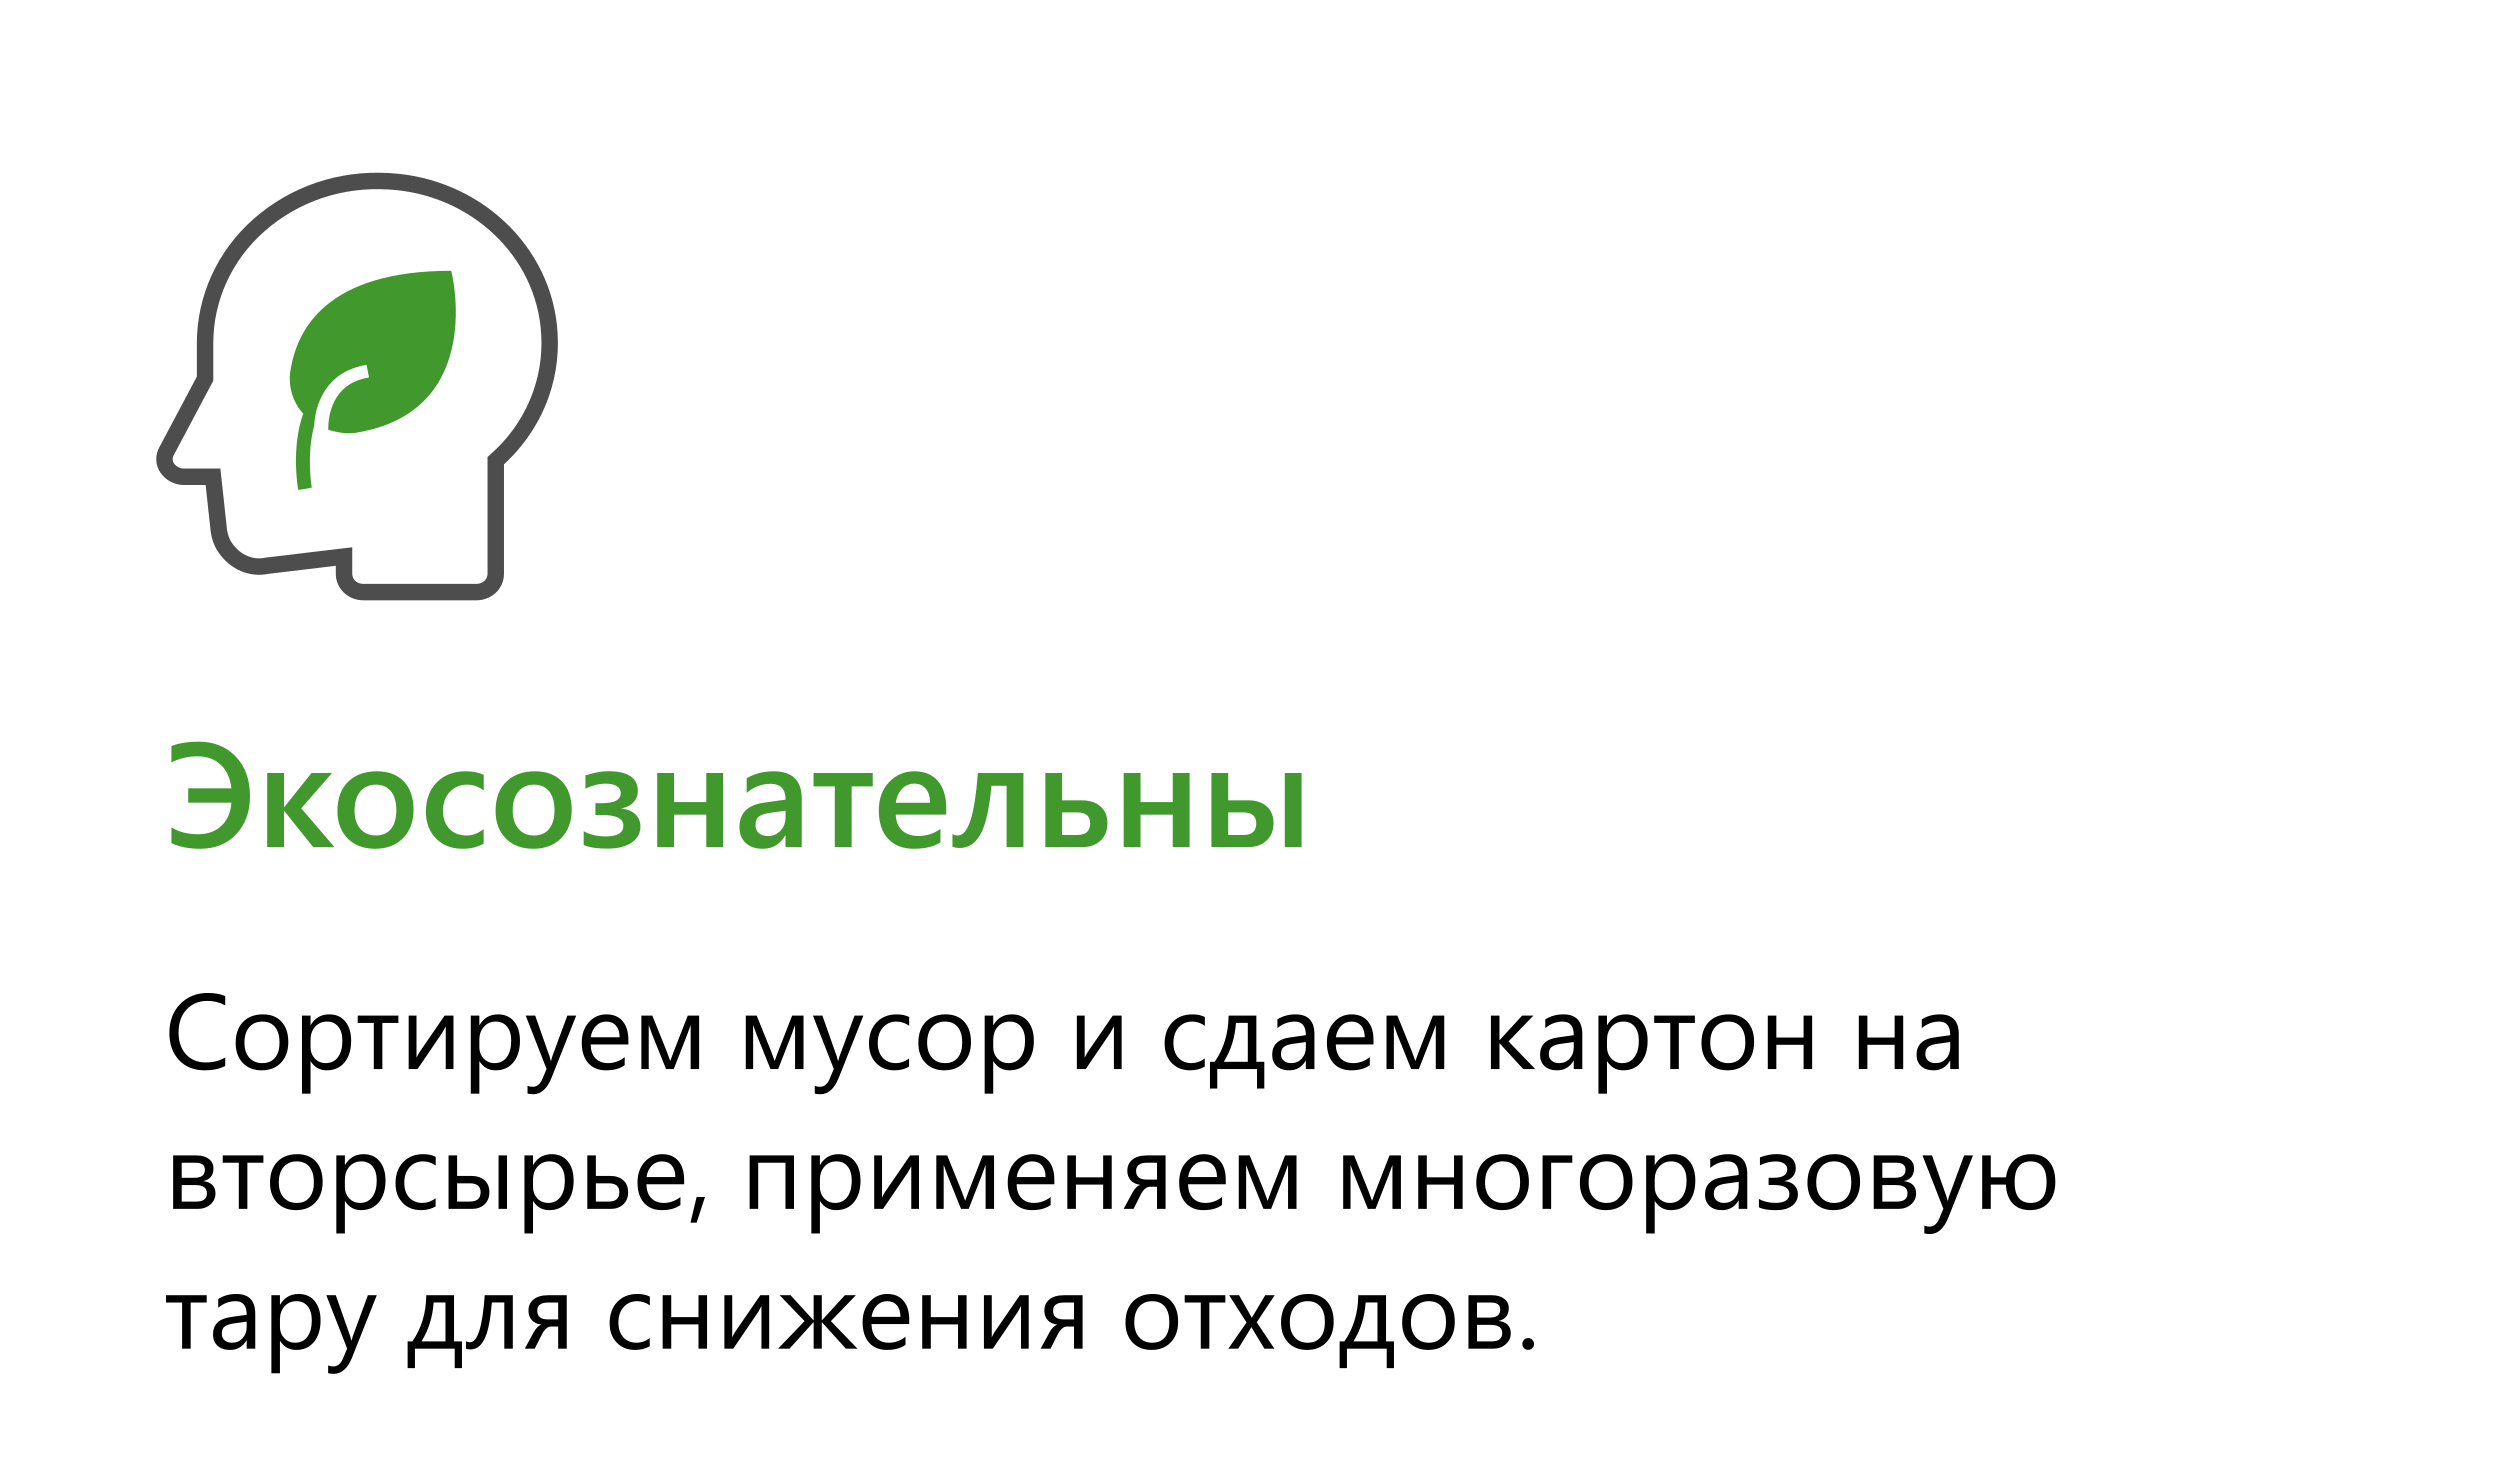 <svg width="304" height="180" viewBox="0 0 304 180" fill="none" xmlns="http://www.w3.org/2000/svg">
<path d="M20.844 102.517V100.609C21.734 101.166 22.818 101.444 24.096 101.444C25.244 101.444 26.182 101.107 26.908 100.434C27.641 99.754 28.051 98.811 28.139 97.603H22.883V95.863H28.139C27.998 94.633 27.567 93.678 26.847 92.998C26.126 92.312 25.189 91.97 24.034 91.97C22.862 91.97 21.799 92.219 20.844 92.717V90.713C21.764 90.361 22.868 90.186 24.157 90.186C26.009 90.186 27.512 90.789 28.666 91.996C29.82 93.197 30.398 94.806 30.398 96.821C30.398 98.708 29.841 100.246 28.727 101.436C27.62 102.619 26.158 103.211 24.342 103.211C22.959 103.211 21.793 102.979 20.844 102.517ZM40.663 103H38.07L34.572 98.614H34.537V103H32.489V94H34.537V98.14H34.572L37.877 94H40.373L36.629 98.289L40.663 103ZM45.602 103.211C44.214 103.211 43.103 102.792 42.272 101.954C41.445 101.11 41.032 99.994 41.032 98.606C41.032 97.094 41.463 95.913 42.324 95.064C43.191 94.214 44.357 93.789 45.822 93.789C47.228 93.789 48.324 94.202 49.109 95.028C49.895 95.855 50.287 97 50.287 98.465C50.287 99.9 49.862 101.052 49.013 101.919C48.169 102.78 47.032 103.211 45.602 103.211ZM45.699 95.415C44.902 95.415 44.273 95.693 43.81 96.25C43.347 96.807 43.115 97.574 43.115 98.553C43.115 99.496 43.35 100.24 43.818 100.785C44.287 101.324 44.914 101.594 45.699 101.594C46.502 101.594 47.117 101.327 47.545 100.794C47.978 100.261 48.195 99.502 48.195 98.518C48.195 97.527 47.978 96.763 47.545 96.224C47.117 95.685 46.502 95.415 45.699 95.415ZM58.812 102.587C58.092 103.003 57.239 103.211 56.255 103.211C54.919 103.211 53.841 102.795 53.02 101.963C52.2 101.125 51.79 100.041 51.79 98.711C51.79 97.228 52.23 96.039 53.108 95.143C53.993 94.24 55.174 93.789 56.65 93.789C57.471 93.789 58.194 93.933 58.821 94.22V96.118C58.194 95.649 57.526 95.415 56.817 95.415C55.956 95.415 55.25 95.708 54.699 96.294C54.148 96.874 53.873 97.636 53.873 98.579C53.873 99.511 54.131 100.246 54.647 100.785C55.168 101.324 55.865 101.594 56.738 101.594C57.471 101.594 58.162 101.333 58.812 100.812V102.587ZM64.833 103.211C63.444 103.211 62.334 102.792 61.502 101.954C60.676 101.11 60.263 99.994 60.263 98.606C60.263 97.094 60.693 95.913 61.555 95.064C62.422 94.214 63.588 93.789 65.053 93.789C66.459 93.789 67.555 94.202 68.34 95.028C69.125 95.855 69.518 97 69.518 98.465C69.518 99.9 69.093 101.052 68.243 101.919C67.399 102.78 66.263 103.211 64.833 103.211ZM64.93 95.415C64.133 95.415 63.503 95.693 63.04 96.25C62.577 96.807 62.346 97.574 62.346 98.553C62.346 99.496 62.58 100.24 63.049 100.785C63.518 101.324 64.144 101.594 64.93 101.594C65.732 101.594 66.348 101.327 66.775 100.794C67.209 100.261 67.426 99.502 67.426 98.518C67.426 97.527 67.209 96.763 66.775 96.224C66.348 95.685 65.732 95.415 64.93 95.415ZM70.977 102.754V101.075C71.738 101.497 72.629 101.708 73.648 101.708C75.084 101.708 75.802 101.274 75.802 100.407C75.802 99.54 74.955 99.106 73.262 99.106H72.4V97.665H73.227C74.732 97.665 75.485 97.252 75.485 96.426C75.485 96.08 75.324 95.805 75.002 95.6C74.686 95.394 74.252 95.292 73.701 95.292C72.863 95.292 72.025 95.491 71.188 95.89V94.29C72.201 93.95 73.133 93.78 73.982 93.78C76.367 93.78 77.56 94.589 77.56 96.206C77.56 96.728 77.387 97.176 77.041 97.551C76.701 97.926 76.221 98.175 75.6 98.298V98.342C76.285 98.394 76.836 98.617 77.252 99.01C77.668 99.402 77.876 99.9 77.876 100.504C77.876 101.324 77.519 101.978 76.804 102.464C76.089 102.95 75.105 103.193 73.851 103.193C72.597 103.193 71.639 103.047 70.977 102.754ZM87.931 103H85.883V99.062H81.963V103H79.915V94H81.963V97.533H85.883V94H87.931V103ZM97.493 103H95.516V101.594H95.481C94.859 102.672 93.948 103.211 92.747 103.211C91.862 103.211 91.168 102.971 90.664 102.49C90.166 102.01 89.917 101.374 89.917 100.583C89.917 98.884 90.895 97.894 92.853 97.612L95.524 97.234C95.524 95.951 94.915 95.31 93.696 95.31C92.624 95.31 91.657 95.679 90.796 96.417V94.633C91.745 94.07 92.841 93.789 94.083 93.789C96.356 93.789 97.493 94.908 97.493 97.147V103ZM95.524 98.579L93.635 98.843C93.049 98.919 92.606 99.062 92.308 99.273C92.015 99.478 91.868 99.842 91.868 100.363C91.868 100.744 92.003 101.058 92.272 101.304C92.548 101.544 92.914 101.664 93.371 101.664C93.992 101.664 94.505 101.447 94.909 101.014C95.319 100.574 95.524 100.023 95.524 99.361V98.579ZM106.124 95.626H103.558V103H101.51V95.626H98.926V94H106.124V95.626ZM115.062 99.054H108.928C108.951 99.886 109.206 100.527 109.692 100.979C110.185 101.43 110.858 101.655 111.714 101.655C112.675 101.655 113.557 101.368 114.359 100.794V102.438C113.539 102.953 112.455 103.211 111.107 103.211C109.783 103.211 108.743 102.804 107.987 101.989C107.237 101.169 106.862 100.018 106.862 98.535C106.862 97.135 107.275 95.995 108.102 95.116C108.934 94.231 109.965 93.789 111.195 93.789C112.426 93.789 113.378 94.185 114.052 94.976C114.726 95.767 115.062 96.865 115.062 98.272V99.054ZM113.094 97.612C113.088 96.88 112.915 96.311 112.575 95.907C112.235 95.497 111.767 95.292 111.169 95.292C110.583 95.292 110.085 95.506 109.675 95.934C109.271 96.361 109.021 96.921 108.928 97.612H113.094ZM124.449 103H122.401V95.556H120.564C120.307 98.339 119.864 100.296 119.237 101.427C118.616 102.552 117.778 103.114 116.724 103.114C116.372 103.114 116.07 103.064 115.818 102.965V101.444C116.023 101.544 116.243 101.594 116.478 101.594C117.737 101.594 118.546 99.062 118.903 94H124.449V103ZM127.112 103V94H129.151V97.322H131.551C132.506 97.322 133.262 97.568 133.818 98.061C134.381 98.547 134.662 99.227 134.662 100.1C134.662 100.996 134.381 101.705 133.818 102.227C133.262 102.742 132.556 103 131.7 103H127.112ZM129.151 98.79V101.532H131.015C132.046 101.532 132.562 101.061 132.562 100.117C132.562 99.232 132.04 98.79 130.997 98.79H129.151ZM144.655 103H142.607V99.062H138.688V103H136.64V94H138.688V97.533H142.607V94H144.655V103ZM158.27 103H156.23V94H158.27V103ZM147.31 103V94H149.349V97.322H151.81C152.741 97.322 153.482 97.568 154.033 98.061C154.584 98.547 154.859 99.227 154.859 100.1C154.859 100.996 154.572 101.705 153.998 102.227C153.43 102.742 152.712 103 151.845 103H147.31ZM149.349 98.79V101.532H151.212C152.243 101.532 152.759 101.061 152.759 100.117C152.759 99.232 152.237 98.79 151.194 98.79H149.349Z" fill="#41992E"/>
<path d="M27.389 129.619C26.716 129.975 25.878 130.152 24.875 130.152C23.58 130.152 22.543 129.736 21.765 128.902C20.986 128.068 20.597 126.974 20.597 125.62C20.597 124.164 21.035 122.988 21.911 122.091C22.787 121.194 23.898 120.745 25.243 120.745C26.106 120.745 26.822 120.87 27.389 121.12V122.256C26.737 121.892 26.018 121.71 25.23 121.71C24.185 121.71 23.337 122.059 22.685 122.757C22.038 123.456 21.714 124.389 21.714 125.557C21.714 126.665 22.016 127.55 22.622 128.21C23.231 128.866 24.029 129.194 25.015 129.194C25.929 129.194 26.72 128.991 27.389 128.584V129.619ZM31.819 130.152C30.859 130.152 30.091 129.85 29.515 129.245C28.944 128.635 28.658 127.829 28.658 126.826C28.658 125.734 28.956 124.882 29.553 124.268C30.15 123.654 30.956 123.348 31.972 123.348C32.941 123.348 33.696 123.646 34.238 124.243C34.784 124.839 35.057 125.667 35.057 126.725C35.057 127.761 34.763 128.593 34.174 129.219C33.59 129.841 32.805 130.152 31.819 130.152ZM31.895 124.224C31.227 124.224 30.698 124.452 30.309 124.909C29.919 125.362 29.725 125.988 29.725 126.788C29.725 127.558 29.921 128.166 30.315 128.61C30.709 129.054 31.235 129.276 31.895 129.276C32.568 129.276 33.085 129.058 33.444 128.623C33.808 128.187 33.99 127.567 33.99 126.763C33.99 125.95 33.808 125.324 33.444 124.884C33.085 124.444 32.568 124.224 31.895 124.224ZM37.786 129.061H37.761V132.99H36.72V123.5H37.761V124.643H37.786C38.298 123.779 39.047 123.348 40.033 123.348C40.871 123.348 41.525 123.64 41.995 124.224C42.464 124.803 42.699 125.582 42.699 126.56C42.699 127.647 42.435 128.519 41.906 129.175C41.377 129.826 40.653 130.152 39.735 130.152C38.893 130.152 38.243 129.788 37.786 129.061ZM37.761 126.439V127.347C37.761 127.884 37.934 128.341 38.281 128.718C38.633 129.09 39.077 129.276 39.614 129.276C40.245 129.276 40.738 129.035 41.093 128.553C41.453 128.07 41.633 127.4 41.633 126.541C41.633 125.817 41.466 125.25 41.131 124.839C40.797 124.429 40.344 124.224 39.773 124.224C39.168 124.224 38.681 124.435 38.313 124.858C37.945 125.277 37.761 125.804 37.761 126.439ZM48.444 124.389H46.495V130H45.454V124.389H43.499V123.5H48.444V124.389ZM55.141 130H54.201V124.814C54.108 124.996 53.966 125.252 53.776 125.582L50.773 130H49.694V123.5H50.647V128.623C50.697 128.5 50.807 128.29 50.977 127.994L54.062 123.5H55.141V130ZM58.315 129.061H58.289V132.99H57.248V123.5H58.289V124.643H58.315C58.827 123.779 59.575 123.348 60.562 123.348C61.399 123.348 62.053 123.64 62.523 124.224C62.993 124.803 63.227 125.582 63.227 126.56C63.227 127.647 62.963 128.519 62.434 129.175C61.905 129.826 61.181 130.152 60.263 130.152C59.421 130.152 58.772 129.788 58.315 129.061ZM58.289 126.439V127.347C58.289 127.884 58.463 128.341 58.81 128.718C59.161 129.09 59.605 129.276 60.143 129.276C60.773 129.276 61.266 129.035 61.622 128.553C61.981 128.07 62.161 127.4 62.161 126.541C62.161 125.817 61.994 125.25 61.66 124.839C61.325 124.429 60.873 124.224 60.301 124.224C59.696 124.224 59.209 124.435 58.841 124.858C58.473 125.277 58.289 125.804 58.289 126.439ZM70.064 123.5L67.074 131.041C66.541 132.387 65.792 133.06 64.827 133.06C64.556 133.06 64.33 133.032 64.148 132.977V132.044C64.372 132.12 64.578 132.158 64.764 132.158C65.288 132.158 65.682 131.845 65.944 131.219L66.465 129.987L63.926 123.5H65.081L66.839 128.502C66.861 128.565 66.905 128.73 66.973 128.997H67.011C67.032 128.896 67.074 128.735 67.138 128.515L68.985 123.5H70.064ZM76.412 127.01H71.822C71.839 127.734 72.034 128.292 72.406 128.686C72.779 129.08 73.291 129.276 73.942 129.276C74.674 129.276 75.347 129.035 75.961 128.553V129.53C75.39 129.945 74.634 130.152 73.695 130.152C72.776 130.152 72.055 129.858 71.53 129.27C71.005 128.678 70.743 127.846 70.743 126.775C70.743 125.764 71.029 124.941 71.6 124.306C72.176 123.667 72.889 123.348 73.739 123.348C74.59 123.348 75.248 123.623 75.713 124.173C76.179 124.723 76.412 125.487 76.412 126.464V127.01ZM75.345 126.128C75.341 125.527 75.195 125.059 74.907 124.725C74.624 124.391 74.228 124.224 73.72 124.224C73.229 124.224 72.812 124.399 72.47 124.75C72.127 125.102 71.915 125.561 71.835 126.128H75.345ZM85.013 130H83.984V124.643C83.891 124.913 83.747 125.311 83.553 125.836L81.928 130H80.995L79.319 125.836C79.23 125.612 79.086 125.214 78.887 124.643V130H77.992V123.5H79.319L81.033 127.74C81.155 128.049 81.312 128.477 81.502 129.022L81.966 127.766L83.629 123.5H85.013V130ZM97.708 130H96.68V124.643C96.587 124.913 96.443 125.311 96.248 125.836L94.623 130H93.69L92.014 125.836C91.925 125.612 91.781 125.214 91.582 124.643V130H90.688V123.5H92.014L93.728 127.74C93.851 128.049 94.007 128.477 94.198 129.022L94.661 127.766L96.324 123.5H97.708V130ZM104.989 123.5L101.999 131.041C101.466 132.387 100.717 133.06 99.752 133.06C99.481 133.06 99.255 133.032 99.073 132.977V132.044C99.297 132.12 99.502 132.158 99.689 132.158C100.213 132.158 100.607 131.845 100.869 131.219L101.39 129.987L98.851 123.5H100.006L101.764 128.502C101.785 128.565 101.83 128.73 101.897 128.997H101.936C101.957 128.896 101.999 128.735 102.062 128.515L103.91 123.5H104.989ZM110.543 129.702C110.044 130.002 109.451 130.152 108.766 130.152C107.839 130.152 107.09 129.852 106.519 129.251C105.951 128.646 105.668 127.863 105.668 126.902C105.668 125.832 105.975 124.973 106.588 124.325C107.202 123.674 108.021 123.348 109.045 123.348C109.616 123.348 110.12 123.453 110.556 123.665V124.731C110.073 124.393 109.557 124.224 109.007 124.224C108.342 124.224 107.797 124.463 107.369 124.941C106.946 125.415 106.734 126.039 106.734 126.813C106.734 127.575 106.933 128.176 107.331 128.616C107.733 129.056 108.271 129.276 108.943 129.276C109.51 129.276 110.044 129.088 110.543 128.711V129.702ZM114.834 130.152C113.873 130.152 113.105 129.85 112.53 129.245C111.958 128.635 111.673 127.829 111.673 126.826C111.673 125.734 111.971 124.882 112.568 124.268C113.165 123.654 113.971 123.348 114.986 123.348C115.955 123.348 116.711 123.646 117.252 124.243C117.798 124.839 118.071 125.667 118.071 126.725C118.071 127.761 117.777 128.593 117.189 129.219C116.605 129.841 115.82 130.152 114.834 130.152ZM114.91 124.224C114.242 124.224 113.713 124.452 113.323 124.909C112.934 125.362 112.739 125.988 112.739 126.788C112.739 127.558 112.936 128.166 113.33 128.61C113.723 129.054 114.25 129.276 114.91 129.276C115.583 129.276 116.099 129.058 116.459 128.623C116.823 128.187 117.005 127.567 117.005 126.763C117.005 125.95 116.823 125.324 116.459 124.884C116.099 124.444 115.583 124.224 114.91 124.224ZM120.801 129.061H120.775V132.99H119.734V123.5H120.775V124.643H120.801C121.313 123.779 122.062 123.348 123.048 123.348C123.886 123.348 124.54 123.64 125.009 124.224C125.479 124.803 125.714 125.582 125.714 126.56C125.714 127.647 125.449 128.519 124.92 129.175C124.391 129.826 123.668 130.152 122.75 130.152C121.907 130.152 121.258 129.788 120.801 129.061ZM120.775 126.439V127.347C120.775 127.884 120.949 128.341 121.296 128.718C121.647 129.09 122.091 129.276 122.629 129.276C123.259 129.276 123.752 129.035 124.108 128.553C124.468 128.07 124.647 127.4 124.647 126.541C124.647 125.817 124.48 125.25 124.146 124.839C123.812 124.429 123.359 124.224 122.788 124.224C122.182 124.224 121.696 124.435 121.328 124.858C120.959 125.277 120.775 125.804 120.775 126.439ZM136.391 130H135.451V124.814C135.358 124.996 135.216 125.252 135.026 125.582L132.023 130H130.944V123.5H131.896V128.623C131.947 128.5 132.057 128.29 132.227 127.994L135.312 123.5H136.391V130ZM146.496 129.702C145.997 130.002 145.404 130.152 144.719 130.152C143.792 130.152 143.043 129.852 142.472 129.251C141.905 128.646 141.621 127.863 141.621 126.902C141.621 125.832 141.928 124.973 142.542 124.325C143.155 123.674 143.974 123.348 144.998 123.348C145.569 123.348 146.073 123.453 146.509 123.665V124.731C146.026 124.393 145.51 124.224 144.96 124.224C144.296 124.224 143.75 124.463 143.322 124.941C142.899 125.415 142.688 126.039 142.688 126.813C142.688 127.575 142.886 128.176 143.284 128.616C143.686 129.056 144.224 129.276 144.896 129.276C145.464 129.276 145.997 129.088 146.496 128.711V129.702ZM153.739 132.368H152.856V130H148.02V132.368H147.131V129.118H147.708C148.817 127.518 149.38 125.646 149.397 123.5H152.774V129.118H153.739V132.368ZM151.733 129.118V124.382H150.292C150.178 126.134 149.685 127.713 148.813 129.118H151.733ZM159.833 130H158.792V128.984H158.766C158.313 129.763 157.647 130.152 156.767 130.152C156.119 130.152 155.611 129.981 155.243 129.638C154.879 129.295 154.697 128.84 154.697 128.273C154.697 127.059 155.412 126.352 156.843 126.153L158.792 125.88C158.792 124.776 158.345 124.224 157.452 124.224C156.669 124.224 155.963 124.49 155.332 125.023V123.957C155.971 123.551 156.707 123.348 157.541 123.348C159.069 123.348 159.833 124.156 159.833 125.772V130ZM158.792 126.712L157.224 126.928C156.741 126.995 156.377 127.116 156.132 127.29C155.886 127.459 155.764 127.761 155.764 128.197C155.764 128.515 155.876 128.775 156.1 128.978C156.329 129.177 156.631 129.276 157.008 129.276C157.524 129.276 157.949 129.097 158.284 128.737C158.622 128.373 158.792 127.914 158.792 127.359V126.712ZM167.018 127.01H162.429C162.446 127.734 162.64 128.292 163.013 128.686C163.385 129.08 163.897 129.276 164.549 129.276C165.281 129.276 165.954 129.035 166.567 128.553V129.53C165.996 129.945 165.241 130.152 164.301 130.152C163.383 130.152 162.661 129.858 162.137 129.27C161.612 128.678 161.35 127.846 161.35 126.775C161.35 125.764 161.635 124.941 162.207 124.306C162.782 123.667 163.495 123.348 164.346 123.348C165.196 123.348 165.854 123.623 166.32 124.173C166.785 124.723 167.018 125.487 167.018 126.464V127.01ZM165.952 126.128C165.947 125.527 165.801 125.059 165.514 124.725C165.23 124.391 164.834 124.224 164.327 124.224C163.836 124.224 163.419 124.399 163.076 124.75C162.733 125.102 162.522 125.561 162.441 126.128H165.952ZM175.619 130H174.591V124.643C174.498 124.913 174.354 125.311 174.159 125.836L172.534 130H171.601L169.925 125.836C169.836 125.612 169.693 125.214 169.494 124.643V130H168.599V123.5H169.925L171.639 127.74C171.762 128.049 171.918 128.477 172.109 129.022L172.572 127.766L174.235 123.5H175.619V130ZM186.689 130H185.229L182.36 126.877H182.335V130H181.294V123.5H182.335V126.477H182.36L185.09 123.5H186.455L183.439 126.636L186.689 130ZM192.409 130H191.368V128.984H191.342C190.889 129.763 190.223 130.152 189.343 130.152C188.695 130.152 188.188 129.981 187.819 129.638C187.455 129.295 187.273 128.84 187.273 128.273C187.273 127.059 187.989 126.352 189.419 126.153L191.368 125.88C191.368 124.776 190.921 124.224 190.028 124.224C189.245 124.224 188.539 124.49 187.908 125.023V123.957C188.547 123.551 189.284 123.348 190.117 123.348C191.645 123.348 192.409 124.156 192.409 125.772V130ZM191.368 126.712L189.8 126.928C189.317 126.995 188.953 127.116 188.708 127.29C188.463 127.459 188.34 127.761 188.34 128.197C188.34 128.515 188.452 128.775 188.676 128.978C188.905 129.177 189.207 129.276 189.584 129.276C190.1 129.276 190.526 129.097 190.86 128.737C191.198 128.373 191.368 127.914 191.368 127.359V126.712ZM195.437 129.061H195.411V132.99H194.37V123.5H195.411V124.643H195.437C195.949 123.779 196.698 123.348 197.684 123.348C198.521 123.348 199.175 123.64 199.645 124.224C200.115 124.803 200.35 125.582 200.35 126.56C200.35 127.647 200.085 128.519 199.556 129.175C199.027 129.826 198.304 130.152 197.385 130.152C196.543 130.152 195.894 129.788 195.437 129.061ZM195.411 126.439V127.347C195.411 127.884 195.585 128.341 195.932 128.718C196.283 129.09 196.727 129.276 197.265 129.276C197.895 129.276 198.388 129.035 198.744 128.553C199.103 128.07 199.283 127.4 199.283 126.541C199.283 125.817 199.116 125.25 198.782 124.839C198.447 124.429 197.995 124.224 197.423 124.224C196.818 124.224 196.332 124.435 195.963 124.858C195.595 125.277 195.411 125.804 195.411 126.439ZM206.094 124.389H204.146V130H203.104V124.389H201.149V123.5H206.094V124.389ZM210.062 130.152C209.101 130.152 208.333 129.85 207.757 129.245C207.186 128.635 206.9 127.829 206.9 126.826C206.9 125.734 207.199 124.882 207.795 124.268C208.392 123.654 209.198 123.348 210.214 123.348C211.183 123.348 211.938 123.646 212.48 124.243C213.026 124.839 213.299 125.667 213.299 126.725C213.299 127.761 213.005 128.593 212.417 129.219C211.833 129.841 211.048 130.152 210.062 130.152ZM210.138 124.224C209.469 124.224 208.94 124.452 208.551 124.909C208.161 125.362 207.967 125.988 207.967 126.788C207.967 127.558 208.164 128.166 208.557 128.61C208.951 129.054 209.478 129.276 210.138 129.276C210.811 129.276 211.327 129.058 211.687 128.623C212.05 128.187 212.232 127.567 212.232 126.763C212.232 125.95 212.05 125.324 211.687 124.884C211.327 124.444 210.811 124.224 210.138 124.224ZM220.357 130H219.316V127.048H216.003V130H214.962V123.5H216.003V126.166H219.316V123.5H220.357V130ZM231.428 130H230.387V127.048H227.073V130H226.032V123.5H227.073V126.166H230.387V123.5H231.428V130ZM238.188 130H237.147V128.984H237.122C236.669 129.763 236.002 130.152 235.122 130.152C234.475 130.152 233.967 129.981 233.599 129.638C233.235 129.295 233.053 128.84 233.053 128.273C233.053 127.059 233.768 126.352 235.198 126.153L237.147 125.88C237.147 124.776 236.701 124.224 235.808 124.224C235.025 124.224 234.318 124.49 233.688 125.023V123.957C234.326 123.551 235.063 123.348 235.896 123.348C237.424 123.348 238.188 124.156 238.188 125.772V130ZM237.147 126.712L235.579 126.928C235.097 126.995 234.733 127.116 234.487 127.29C234.242 127.459 234.119 127.761 234.119 128.197C234.119 128.515 234.231 128.775 234.456 128.978C234.684 129.177 234.987 129.276 235.363 129.276C235.88 129.276 236.305 129.097 236.639 128.737C236.978 128.373 237.147 127.914 237.147 127.359V126.712ZM21.054 147V140.5H23.885C24.524 140.5 25.027 140.642 25.395 140.925C25.768 141.209 25.954 141.596 25.954 142.087C25.954 142.929 25.539 143.441 24.71 143.623C25.704 143.75 26.202 144.251 26.202 145.127C26.202 145.656 25.996 146.101 25.586 146.46C25.18 146.82 24.674 147 24.069 147H21.054ZM22.095 141.389V143.217H23.656C24.494 143.217 24.913 142.891 24.913 142.239C24.913 141.672 24.537 141.389 23.783 141.389H22.095ZM22.095 144.105V146.111H23.898C24.74 146.111 25.161 145.771 25.161 145.089C25.161 144.433 24.689 144.105 23.745 144.105H22.095ZM32.029 141.389H30.08V147H29.039V141.389H27.084V140.5H32.029V141.389ZM35.996 147.152C35.035 147.152 34.267 146.85 33.692 146.245C33.121 145.635 32.835 144.829 32.835 143.826C32.835 142.734 33.133 141.882 33.73 141.268C34.327 140.654 35.133 140.348 36.148 140.348C37.117 140.348 37.873 140.646 38.415 141.243C38.96 141.839 39.233 142.667 39.233 143.725C39.233 144.761 38.939 145.593 38.351 146.219C37.767 146.841 36.982 147.152 35.996 147.152ZM36.072 141.224C35.404 141.224 34.875 141.452 34.485 141.909C34.096 142.362 33.901 142.988 33.901 143.788C33.901 144.558 34.098 145.166 34.492 145.61C34.885 146.054 35.412 146.276 36.072 146.276C36.745 146.276 37.261 146.058 37.621 145.623C37.985 145.187 38.167 144.567 38.167 143.763C38.167 142.95 37.985 142.324 37.621 141.884C37.261 141.444 36.745 141.224 36.072 141.224ZM41.963 146.061H41.938V149.99H40.897V140.5H41.938V141.643H41.963C42.475 140.779 43.224 140.348 44.21 140.348C45.048 140.348 45.702 140.64 46.171 141.224C46.641 141.803 46.876 142.582 46.876 143.56C46.876 144.647 46.611 145.519 46.083 146.175C45.553 146.826 44.83 147.152 43.912 147.152C43.069 147.152 42.42 146.788 41.963 146.061ZM41.938 143.439V144.347C41.938 144.884 42.111 145.341 42.458 145.718C42.809 146.09 43.254 146.276 43.791 146.276C44.422 146.276 44.915 146.035 45.27 145.553C45.63 145.07 45.81 144.4 45.81 143.541C45.81 142.817 45.642 142.25 45.308 141.839C44.974 141.429 44.521 141.224 43.95 141.224C43.345 141.224 42.858 141.435 42.49 141.858C42.122 142.277 41.938 142.804 41.938 143.439ZM52.97 146.702C52.47 147.002 51.878 147.152 51.192 147.152C50.266 147.152 49.517 146.852 48.945 146.251C48.378 145.646 48.095 144.863 48.095 143.902C48.095 142.832 48.401 141.973 49.015 141.325C49.629 140.674 50.448 140.348 51.472 140.348C52.043 140.348 52.547 140.453 52.982 140.665V141.731C52.5 141.393 51.984 141.224 51.434 141.224C50.769 141.224 50.223 141.463 49.796 141.941C49.373 142.415 49.161 143.039 49.161 143.813C49.161 144.575 49.36 145.176 49.758 145.616C50.16 146.056 50.697 146.276 51.37 146.276C51.937 146.276 52.47 146.088 52.97 145.711V146.702ZM61.653 147H60.625V140.5H61.653V147ZM54.544 147V140.5H55.585V142.995H57.337C58.001 142.995 58.528 143.168 58.917 143.515C59.311 143.862 59.508 144.347 59.508 144.969C59.508 145.595 59.311 146.09 58.917 146.454C58.524 146.818 58.027 147 57.426 147H54.544ZM55.585 143.89V146.111H57.147C58.01 146.111 58.441 145.73 58.441 144.969C58.441 144.249 58.005 143.89 57.134 143.89H55.585ZM64.84 146.061H64.814V149.99H63.773V140.5H64.814V141.643H64.84C65.352 140.779 66.101 140.348 67.087 140.348C67.925 140.348 68.579 140.64 69.048 141.224C69.518 141.803 69.753 142.582 69.753 143.56C69.753 144.647 69.488 145.519 68.96 146.175C68.43 146.826 67.707 147.152 66.789 147.152C65.947 147.152 65.297 146.788 64.84 146.061ZM64.814 143.439V144.347C64.814 144.884 64.988 145.341 65.335 145.718C65.686 146.09 66.13 146.276 66.668 146.276C67.299 146.276 67.791 146.035 68.147 145.553C68.507 145.07 68.686 144.4 68.686 143.541C68.686 142.817 68.519 142.25 68.185 141.839C67.851 141.429 67.398 141.224 66.827 141.224C66.222 141.224 65.735 141.435 65.367 141.858C64.999 142.277 64.814 142.804 64.814 143.439ZM71.416 147V140.5H72.457V142.995H74.209C74.873 142.995 75.4 143.168 75.79 143.515C76.183 143.862 76.38 144.347 76.38 144.969C76.38 145.595 76.183 146.09 75.79 146.454C75.396 146.818 74.899 147 74.298 147H71.416ZM72.457 143.89V146.111H74.019C74.882 146.111 75.314 145.73 75.314 144.969C75.314 144.249 74.878 143.89 74.006 143.89H72.457ZM83.191 144.01H78.602C78.618 144.734 78.813 145.292 79.186 145.686C79.558 146.08 80.07 146.276 80.722 146.276C81.454 146.276 82.127 146.035 82.74 145.553V146.53C82.169 146.945 81.414 147.152 80.474 147.152C79.556 147.152 78.834 146.858 78.31 146.27C77.785 145.678 77.522 144.846 77.522 143.775C77.522 142.764 77.808 141.941 78.379 141.306C78.955 140.667 79.668 140.348 80.519 140.348C81.369 140.348 82.027 140.623 82.493 141.173C82.958 141.723 83.191 142.487 83.191 143.464V144.01ZM82.124 143.128C82.12 142.527 81.974 142.059 81.686 141.725C81.403 141.391 81.007 141.224 80.499 141.224C80.009 141.224 79.592 141.399 79.249 141.75C78.906 142.102 78.695 142.561 78.614 143.128H82.124ZM85.724 145.553L84.708 148.676H83.965L84.708 145.553H85.724ZM96.553 147H95.512V141.389H92.198V147H91.157V140.5H96.553V147ZM99.727 146.061H99.701V149.99H98.66V140.5H99.701V141.643H99.727C100.239 140.779 100.988 140.348 101.974 140.348C102.812 140.348 103.465 140.64 103.935 141.224C104.405 141.803 104.64 142.582 104.64 143.56C104.64 144.647 104.375 145.519 103.846 146.175C103.317 146.826 102.594 147.152 101.675 147.152C100.833 147.152 100.184 146.788 99.727 146.061ZM99.701 143.439V144.347C99.701 144.884 99.875 145.341 100.222 145.718C100.573 146.09 101.017 146.276 101.555 146.276C102.185 146.276 102.678 146.035 103.034 145.553C103.393 145.07 103.573 144.4 103.573 143.541C103.573 142.817 103.406 142.25 103.072 141.839C102.737 141.429 102.285 141.224 101.713 141.224C101.108 141.224 100.622 141.435 100.253 141.858C99.885 142.277 99.701 142.804 99.701 143.439ZM111.749 147H110.81V141.814C110.716 141.996 110.575 142.252 110.384 142.582L107.382 147H106.303V140.5H107.255V145.623C107.306 145.5 107.416 145.29 107.585 144.994L110.67 140.5H111.749V147ZM120.877 147H119.849V141.643C119.756 141.913 119.612 142.311 119.417 142.836L117.792 147H116.859L115.183 142.836C115.094 142.612 114.95 142.214 114.751 141.643V147H113.856V140.5H115.183L116.897 144.74C117.02 145.049 117.176 145.477 117.367 146.022L117.83 144.766L119.493 140.5H120.877V147ZM128.208 144.01H123.619C123.636 144.734 123.831 145.292 124.203 145.686C124.576 146.08 125.088 146.276 125.739 146.276C126.471 146.276 127.144 146.035 127.758 145.553V146.53C127.187 146.945 126.431 147.152 125.492 147.152C124.573 147.152 123.852 146.858 123.327 146.27C122.802 145.678 122.54 144.846 122.54 143.775C122.54 142.764 122.826 141.941 123.397 141.306C123.972 140.667 124.686 140.348 125.536 140.348C126.387 140.348 127.045 140.623 127.51 141.173C127.976 141.723 128.208 142.487 128.208 143.464V144.01ZM127.142 143.128C127.138 142.527 126.992 142.059 126.704 141.725C126.421 141.391 126.025 141.224 125.517 141.224C125.026 141.224 124.609 141.399 124.267 141.75C123.924 142.102 123.712 142.561 123.632 143.128H127.142ZM135.185 147H134.144V144.048H130.83V147H129.789V140.5H130.83V143.166H134.144V140.5H135.185V147ZM141.735 147H140.694V144.309H139.825C139.406 144.309 139.025 144.647 138.682 145.324L137.838 147H136.632L137.724 144.994C137.978 144.529 138.284 144.222 138.644 144.074C138.136 144.006 137.749 143.82 137.482 143.515C137.216 143.21 137.083 142.83 137.083 142.373C137.083 141.797 137.29 141.342 137.705 141.008C138.124 140.669 138.71 140.5 139.463 140.5H141.735V147ZM140.694 143.439V141.389H139.463C138.587 141.389 138.149 141.721 138.149 142.385C138.149 143.088 138.574 143.439 139.425 143.439H140.694ZM149.054 144.01H144.465C144.482 144.734 144.676 145.292 145.049 145.686C145.421 146.08 145.933 146.276 146.585 146.276C147.317 146.276 147.99 146.035 148.604 145.553V146.53C148.032 146.945 147.277 147.152 146.337 147.152C145.419 147.152 144.698 146.858 144.173 146.27C143.648 145.678 143.386 144.846 143.386 143.775C143.386 142.764 143.671 141.941 144.243 141.306C144.818 140.667 145.531 140.348 146.382 140.348C147.232 140.348 147.89 140.623 148.356 141.173C148.821 141.723 149.054 142.487 149.054 143.464V144.01ZM147.988 143.128C147.984 142.527 147.838 142.059 147.55 141.725C147.266 141.391 146.871 141.224 146.363 141.224C145.872 141.224 145.455 141.399 145.112 141.75C144.77 142.102 144.558 142.561 144.478 143.128H147.988ZM157.655 147H156.627V141.643C156.534 141.913 156.39 142.311 156.195 142.836L154.57 147H153.637L151.961 142.836C151.873 142.612 151.729 142.214 151.53 141.643V147H150.635V140.5H151.961L153.675 144.74C153.798 145.049 153.955 145.477 154.145 146.022L154.608 144.766L156.271 140.5H157.655V147ZM170.351 147H169.322V141.643C169.229 141.913 169.085 142.311 168.891 142.836L167.266 147H166.333L164.657 142.836C164.568 142.612 164.424 142.214 164.225 141.643V147H163.33V140.5H164.657L166.371 144.74C166.493 145.049 166.65 145.477 166.84 146.022L167.304 144.766L168.967 140.5H170.351V147ZM177.854 147H176.812V144.048H173.499V147H172.458V140.5H173.499V143.166H176.812V140.5H177.854V147ZM182.678 147.152C181.717 147.152 180.949 146.85 180.374 146.245C179.802 145.635 179.517 144.829 179.517 143.826C179.517 142.734 179.815 141.882 180.412 141.268C181.008 140.654 181.814 140.348 182.83 140.348C183.799 140.348 184.555 140.646 185.096 141.243C185.642 141.839 185.915 142.667 185.915 143.725C185.915 144.761 185.621 145.593 185.033 146.219C184.449 146.841 183.664 147.152 182.678 147.152ZM182.754 141.224C182.085 141.224 181.556 141.452 181.167 141.909C180.778 142.362 180.583 142.988 180.583 143.788C180.583 144.558 180.78 145.166 181.173 145.61C181.567 146.054 182.094 146.276 182.754 146.276C183.427 146.276 183.943 146.058 184.303 145.623C184.667 145.187 184.849 144.567 184.849 143.763C184.849 142.95 184.667 142.324 184.303 141.884C183.943 141.444 183.427 141.224 182.754 141.224ZM191.19 141.389H188.619V147H187.578V140.5H191.19V141.389ZM195.271 147.152C194.311 147.152 193.543 146.85 192.967 146.245C192.396 145.635 192.11 144.829 192.11 143.826C192.11 142.734 192.409 141.882 193.005 141.268C193.602 140.654 194.408 140.348 195.424 140.348C196.393 140.348 197.148 140.646 197.69 141.243C198.236 141.839 198.509 142.667 198.509 143.725C198.509 144.761 198.215 145.593 197.626 146.219C197.042 146.841 196.257 147.152 195.271 147.152ZM195.348 141.224C194.679 141.224 194.15 141.452 193.761 141.909C193.371 142.362 193.177 142.988 193.177 143.788C193.177 144.558 193.374 145.166 193.767 145.61C194.161 146.054 194.688 146.276 195.348 146.276C196.021 146.276 196.537 146.058 196.896 145.623C197.26 145.187 197.442 144.567 197.442 143.763C197.442 142.95 197.26 142.324 196.896 141.884C196.537 141.444 196.021 141.224 195.348 141.224ZM201.238 146.061H201.213V149.99H200.172V140.5H201.213V141.643H201.238C201.75 140.779 202.499 140.348 203.485 140.348C204.323 140.348 204.977 140.64 205.447 141.224C205.917 141.803 206.151 142.582 206.151 143.56C206.151 144.647 205.887 145.519 205.358 146.175C204.829 146.826 204.105 147.152 203.187 147.152C202.345 147.152 201.695 146.788 201.238 146.061ZM201.213 143.439V144.347C201.213 144.884 201.386 145.341 201.733 145.718C202.085 146.09 202.529 146.276 203.066 146.276C203.697 146.276 204.19 146.035 204.545 145.553C204.905 145.07 205.085 144.4 205.085 143.541C205.085 142.817 204.918 142.25 204.583 141.839C204.249 141.429 203.796 141.224 203.225 141.224C202.62 141.224 202.133 141.435 201.765 141.858C201.397 142.277 201.213 142.804 201.213 143.439ZM212.467 147H211.426V145.984H211.401C210.948 146.763 210.282 147.152 209.401 147.152C208.754 147.152 208.246 146.981 207.878 146.638C207.514 146.295 207.332 145.84 207.332 145.273C207.332 144.059 208.047 143.352 209.478 143.153L211.426 142.88C211.426 141.776 210.98 141.224 210.087 141.224C209.304 141.224 208.597 141.49 207.967 142.023V140.957C208.606 140.551 209.342 140.348 210.176 140.348C211.703 140.348 212.467 141.156 212.467 142.772V147ZM211.426 143.712L209.858 143.928C209.376 143.995 209.012 144.116 208.767 144.29C208.521 144.459 208.398 144.761 208.398 145.197C208.398 145.515 208.511 145.775 208.735 145.978C208.963 146.177 209.266 146.276 209.643 146.276C210.159 146.276 210.584 146.097 210.918 145.737C211.257 145.373 211.426 144.914 211.426 144.359V143.712ZM213.883 146.816V145.794C214.45 146.111 215.112 146.27 215.87 146.27C217.016 146.27 217.59 145.906 217.59 145.178C217.59 144.459 216.961 144.099 215.705 144.099H215.063V143.217H215.673C216.777 143.217 217.33 142.874 217.33 142.188C217.33 141.896 217.203 141.664 216.949 141.49C216.695 141.317 216.348 141.23 215.908 141.23C215.277 141.23 214.645 141.389 214.01 141.706V140.735C214.729 140.472 215.389 140.341 215.99 140.341C217.573 140.341 218.364 140.923 218.364 142.087C218.364 142.464 218.246 142.789 218.009 143.064C217.776 143.335 217.448 143.515 217.025 143.604V143.636C217.507 143.674 217.895 143.837 218.187 144.125C218.479 144.412 218.625 144.776 218.625 145.216C218.625 145.809 218.385 146.281 217.907 146.632C217.429 146.983 216.771 147.159 215.933 147.159C215.04 147.159 214.357 147.044 213.883 146.816ZM222.947 147.152C221.987 147.152 221.219 146.85 220.643 146.245C220.072 145.635 219.786 144.829 219.786 143.826C219.786 142.734 220.084 141.882 220.681 141.268C221.278 140.654 222.084 140.348 223.1 140.348C224.069 140.348 224.824 140.646 225.366 141.243C225.912 141.839 226.185 142.667 226.185 143.725C226.185 144.761 225.89 145.593 225.302 146.219C224.718 146.841 223.933 147.152 222.947 147.152ZM223.023 141.224C222.355 141.224 221.826 141.452 221.437 141.909C221.047 142.362 220.853 142.988 220.853 143.788C220.853 144.558 221.049 145.166 221.443 145.61C221.836 146.054 222.363 146.276 223.023 146.276C223.696 146.276 224.213 146.058 224.572 145.623C224.936 145.187 225.118 144.567 225.118 143.763C225.118 142.95 224.936 142.324 224.572 141.884C224.213 141.444 223.696 141.224 223.023 141.224ZM227.848 147V140.5H230.679C231.318 140.5 231.821 140.642 232.189 140.925C232.562 141.209 232.748 141.596 232.748 142.087C232.748 142.929 232.333 143.441 231.504 143.623C232.498 143.75 232.996 144.251 232.996 145.127C232.996 145.656 232.79 146.101 232.38 146.46C231.974 146.82 231.468 147 230.863 147H227.848ZM228.889 141.389V143.217H230.45C231.288 143.217 231.707 142.891 231.707 142.239C231.707 141.672 231.33 141.389 230.577 141.389H228.889ZM228.889 144.105V146.111H230.691C231.534 146.111 231.955 145.771 231.955 145.089C231.955 144.433 231.483 144.105 230.539 144.105H228.889ZM239.915 140.5L236.925 148.041C236.392 149.387 235.643 150.06 234.678 150.06C234.407 150.06 234.181 150.032 233.999 149.977V149.044C234.223 149.12 234.428 149.158 234.614 149.158C235.139 149.158 235.533 148.845 235.795 148.219L236.315 146.987L233.776 140.5H234.932L236.69 145.502C236.711 145.565 236.756 145.73 236.823 145.997H236.861C236.882 145.896 236.925 145.735 236.988 145.515L238.835 140.5H239.915ZM243.92 144.048H242.079V147H241.038V140.5H242.079V143.166H243.933C244.043 142.277 244.368 141.585 244.91 141.09C245.456 140.595 246.154 140.348 247.005 140.348C247.932 140.348 248.649 140.64 249.157 141.224C249.669 141.808 249.925 142.641 249.925 143.725C249.925 144.778 249.652 145.614 249.106 146.232C248.56 146.846 247.809 147.152 246.853 147.152C245.951 147.152 245.247 146.882 244.739 146.34C244.235 145.794 243.962 145.03 243.92 144.048ZM246.916 141.224C245.621 141.224 244.974 142.07 244.974 143.763C244.974 145.438 245.63 146.276 246.941 146.276C248.224 146.276 248.865 145.438 248.865 143.763C248.865 142.07 248.215 141.224 246.916 141.224ZM25.135 158.389H23.186V164H22.145V158.389H20.19V157.5H25.135V158.389ZM31.039 164H29.998V162.984H29.972C29.519 163.763 28.853 164.152 27.973 164.152C27.325 164.152 26.817 163.981 26.449 163.638C26.085 163.295 25.903 162.84 25.903 162.273C25.903 161.059 26.619 160.352 28.049 160.153L29.998 159.88C29.998 158.776 29.551 158.224 28.658 158.224C27.875 158.224 27.169 158.49 26.538 159.023V157.957C27.177 157.551 27.913 157.348 28.747 157.348C30.275 157.348 31.039 158.156 31.039 159.772V164ZM29.998 160.712L28.43 160.928C27.947 160.995 27.583 161.116 27.338 161.29C27.092 161.459 26.97 161.761 26.97 162.197C26.97 162.515 27.082 162.775 27.306 162.978C27.535 163.177 27.837 163.276 28.214 163.276C28.73 163.276 29.155 163.097 29.49 162.737C29.828 162.373 29.998 161.914 29.998 161.359V160.712ZM34.066 163.061H34.041V166.99H33V157.5H34.041V158.643H34.066C34.578 157.779 35.328 157.348 36.313 157.348C37.151 157.348 37.805 157.64 38.275 158.224C38.745 158.803 38.98 159.582 38.98 160.56C38.98 161.647 38.715 162.519 38.186 163.175C37.657 163.826 36.933 164.152 36.015 164.152C35.173 164.152 34.523 163.788 34.066 163.061ZM34.041 160.439V161.347C34.041 161.884 34.215 162.341 34.562 162.718C34.913 163.09 35.357 163.276 35.895 163.276C36.525 163.276 37.018 163.035 37.373 162.553C37.733 162.07 37.913 161.4 37.913 160.541C37.913 159.817 37.746 159.25 37.412 158.839C37.077 158.429 36.624 158.224 36.053 158.224C35.448 158.224 34.961 158.435 34.593 158.858C34.225 159.277 34.041 159.804 34.041 160.439ZM45.816 157.5L42.826 165.041C42.293 166.387 41.544 167.06 40.579 167.06C40.308 167.06 40.082 167.032 39.9 166.977V166.044C40.124 166.12 40.329 166.158 40.516 166.158C41.04 166.158 41.434 165.845 41.696 165.219L42.217 163.987L39.678 157.5H40.833L42.591 162.502C42.612 162.565 42.657 162.73 42.725 162.997H42.763C42.784 162.896 42.826 162.735 42.89 162.515L44.737 157.5H45.816ZM56.175 166.368H55.293V164H50.456V166.368H49.567V163.118H50.145C51.254 161.518 51.817 159.646 51.834 157.5H55.21V163.118H56.175V166.368ZM54.169 163.118V158.382H52.728C52.614 160.134 52.121 161.713 51.249 163.118H54.169ZM62.358 164H61.323V158.382H59.812C59.639 160.486 59.341 161.962 58.917 162.813C58.498 163.664 57.934 164.089 57.223 164.089C57.007 164.089 56.821 164.059 56.664 164V163.105C56.812 163.181 56.973 163.219 57.147 163.219C58.078 163.219 58.676 161.313 58.943 157.5H62.358V164ZM68.915 164H67.874V161.309H67.004C66.585 161.309 66.205 161.647 65.862 162.324L65.018 164H63.812L64.903 161.994C65.157 161.529 65.464 161.222 65.824 161.074C65.316 161.006 64.929 160.82 64.662 160.515C64.395 160.21 64.262 159.83 64.262 159.373C64.262 158.797 64.47 158.342 64.884 158.008C65.303 157.669 65.889 157.5 66.643 157.5H68.915V164ZM67.874 160.439V158.389H66.643C65.767 158.389 65.329 158.721 65.329 159.385C65.329 160.088 65.754 160.439 66.605 160.439H67.874ZM79.008 163.702C78.508 164.002 77.916 164.152 77.231 164.152C76.304 164.152 75.555 163.852 74.983 163.251C74.416 162.646 74.133 161.863 74.133 160.902C74.133 159.832 74.44 158.973 75.053 158.325C75.667 157.674 76.486 157.348 77.51 157.348C78.081 157.348 78.585 157.453 79.02 157.665V158.731C78.538 158.393 78.022 158.224 77.472 158.224C76.807 158.224 76.261 158.463 75.834 158.941C75.411 159.415 75.199 160.039 75.199 160.813C75.199 161.575 75.398 162.176 75.796 162.616C76.198 163.056 76.735 163.276 77.408 163.276C77.975 163.276 78.508 163.088 79.008 162.711V163.702ZM85.978 164H84.936V161.048H81.623V164H80.582V157.5H81.623V160.166H84.936V157.5H85.978V164ZM93.531 164H92.592V158.814C92.499 158.996 92.357 159.252 92.166 159.582L89.164 164H88.085V157.5H89.037V162.623C89.088 162.5 89.198 162.29 89.367 161.994L92.452 157.5H93.531V164ZM104.271 164H102.862L99.955 160.788H99.93V164H98.939V160.788H98.914L96.001 164H94.61L97.835 160.648L94.807 157.5H96.134L98.914 160.541H98.939V157.5H99.93V160.541H99.955L102.735 157.5H104.075L101.034 160.648L104.271 164ZM110.562 161.01H105.973C105.99 161.734 106.184 162.292 106.557 162.686C106.929 163.08 107.441 163.276 108.093 163.276C108.825 163.276 109.498 163.035 110.111 162.553V163.53C109.54 163.945 108.785 164.152 107.845 164.152C106.927 164.152 106.205 163.858 105.681 163.27C105.156 162.678 104.894 161.846 104.894 160.775C104.894 159.764 105.179 158.941 105.75 158.306C106.326 157.667 107.039 157.348 107.89 157.348C108.74 157.348 109.398 157.623 109.864 158.173C110.329 158.723 110.562 159.487 110.562 160.464V161.01ZM109.496 160.128C109.491 159.527 109.345 159.059 109.058 158.725C108.774 158.391 108.378 158.224 107.871 158.224C107.38 158.224 106.963 158.399 106.62 158.75C106.277 159.102 106.066 159.561 105.985 160.128H109.496ZM117.538 164H116.497V161.048H113.184V164H112.143V157.5H113.184V160.166H116.497V157.5H117.538V164ZM125.092 164H124.152V158.814C124.059 158.996 123.917 159.252 123.727 159.582L120.725 164H119.646V157.5H120.598V162.623C120.648 162.5 120.758 162.29 120.928 161.994L124.013 157.5H125.092V164ZM131.643 164H130.602V161.309H129.732C129.313 161.309 128.932 161.647 128.589 162.324L127.745 164H126.539L127.631 161.994C127.885 161.529 128.192 161.222 128.551 161.074C128.043 161.006 127.656 160.82 127.39 160.515C127.123 160.21 126.99 159.83 126.99 159.373C126.99 158.797 127.197 158.342 127.612 158.008C128.031 157.669 128.617 157.5 129.37 157.5H131.643V164ZM130.602 160.439V158.389H129.37C128.494 158.389 128.056 158.721 128.056 159.385C128.056 160.088 128.481 160.439 129.332 160.439H130.602ZM140.021 164.152C139.061 164.152 138.293 163.85 137.717 163.245C137.146 162.635 136.86 161.829 136.86 160.826C136.86 159.734 137.159 158.882 137.755 158.268C138.352 157.654 139.158 157.348 140.174 157.348C141.143 157.348 141.898 157.646 142.44 158.243C142.986 158.839 143.259 159.667 143.259 160.725C143.259 161.761 142.965 162.593 142.376 163.219C141.792 163.841 141.007 164.152 140.021 164.152ZM140.098 158.224C139.429 158.224 138.9 158.452 138.511 158.909C138.121 159.362 137.927 159.988 137.927 160.788C137.927 161.558 138.124 162.166 138.517 162.61C138.911 163.054 139.438 163.276 140.098 163.276C140.771 163.276 141.287 163.058 141.646 162.623C142.01 162.187 142.192 161.567 142.192 160.763C142.192 159.95 142.01 159.324 141.646 158.884C141.287 158.444 140.771 158.224 140.098 158.224ZM149.003 158.389H147.055V164H146.014V158.389H144.059V157.5H149.003V158.389ZM155.002 157.5L152.818 160.788L154.964 164H153.751L152.476 161.893C152.395 161.761 152.3 161.596 152.19 161.397H152.165C152.143 161.436 152.044 161.601 151.866 161.893L150.565 164H149.365L151.581 160.813L149.46 157.5H150.673L151.93 159.722C152.023 159.887 152.114 160.056 152.203 160.229H152.228L153.853 157.5H155.002ZM158.938 164.152C157.977 164.152 157.209 163.85 156.633 163.245C156.062 162.635 155.776 161.829 155.776 160.826C155.776 159.734 156.075 158.882 156.671 158.268C157.268 157.654 158.074 157.348 159.09 157.348C160.059 157.348 160.814 157.646 161.356 158.243C161.902 158.839 162.175 159.667 162.175 160.725C162.175 161.761 161.881 162.593 161.292 163.219C160.708 163.841 159.924 164.152 158.938 164.152ZM159.014 158.224C158.345 158.224 157.816 158.452 157.427 158.909C157.037 159.362 156.843 159.988 156.843 160.788C156.843 161.558 157.04 162.166 157.433 162.61C157.827 163.054 158.354 163.276 159.014 163.276C159.687 163.276 160.203 163.058 160.562 162.623C160.926 162.187 161.108 161.567 161.108 160.763C161.108 159.95 160.926 159.324 160.562 158.884C160.203 158.444 159.687 158.224 159.014 158.224ZM169.506 166.368H168.624V164H163.787V166.368H162.898V163.118H163.476C164.585 161.518 165.148 159.646 165.165 157.5H168.542V163.118H169.506V166.368ZM167.5 163.118V158.382H166.06C165.945 160.134 165.452 161.713 164.581 163.118H167.5ZM173.664 164.152C172.703 164.152 171.935 163.85 171.36 163.245C170.789 162.635 170.503 161.829 170.503 160.826C170.503 159.734 170.801 158.882 171.398 158.268C171.995 157.654 172.801 157.348 173.816 157.348C174.785 157.348 175.541 157.646 176.083 158.243C176.628 158.839 176.901 159.667 176.901 160.725C176.901 161.761 176.607 162.593 176.019 163.219C175.435 163.841 174.65 164.152 173.664 164.152ZM173.74 158.224C173.072 158.224 172.543 158.452 172.153 158.909C171.764 159.362 171.569 159.988 171.569 160.788C171.569 161.558 171.766 162.166 172.16 162.61C172.553 163.054 173.08 163.276 173.74 163.276C174.413 163.276 174.929 163.058 175.289 162.623C175.653 162.187 175.835 161.567 175.835 160.763C175.835 159.95 175.653 159.324 175.289 158.884C174.929 158.444 174.413 158.224 173.74 158.224ZM178.564 164V157.5H181.396C182.035 157.5 182.538 157.642 182.906 157.925C183.279 158.209 183.465 158.596 183.465 159.087C183.465 159.929 183.05 160.441 182.221 160.623C183.215 160.75 183.712 161.251 183.712 162.127C183.712 162.656 183.507 163.101 183.097 163.46C182.69 163.82 182.185 164 181.58 164H178.564ZM179.605 158.389V160.217H181.167C182.005 160.217 182.424 159.891 182.424 159.239C182.424 158.672 182.047 158.389 181.294 158.389H179.605ZM179.605 161.105V163.111H181.408C182.25 163.111 182.671 162.771 182.671 162.089C182.671 161.433 182.2 161.105 181.256 161.105H179.605ZM185.82 164.14C185.625 164.14 185.458 164.07 185.318 163.93C185.183 163.791 185.115 163.623 185.115 163.429C185.115 163.234 185.183 163.067 185.318 162.927C185.458 162.783 185.625 162.711 185.82 162.711C186.019 162.711 186.188 162.783 186.328 162.927C186.467 163.067 186.537 163.234 186.537 163.429C186.537 163.623 186.467 163.791 186.328 163.93C186.188 164.07 186.019 164.14 185.82 164.14Z" fill="black"/>
<path d="M54.875 32.926C39.758 32.926 36.127 39.974 35.312 45.067C35.016 47.021 35.608 48.905 36.868 50.3C35.386 54.487 36.201 59.301 36.275 59.58L37.906 59.301C37.906 59.231 37.239 55.394 38.202 51.766C38.35 48.974 39.758 45.137 44.575 44.369L44.871 45.904C40.425 46.602 39.906 50.51 39.906 52.254C40.944 52.603 42.426 52.812 43.389 52.603C59.247 49.951 54.875 32.926 54.875 32.926Z" fill="#41992E"/>
<path d="M57.913 72H44.204C42.87 72 41.833 71.023 41.833 69.767V67.674L32.496 68.79C30.569 69.209 28.643 68.372 27.457 66.697C26.938 65.999 26.642 65.092 26.568 64.115L25.901 57.975H22.344C21.529 57.975 20.788 57.557 20.343 56.929C19.899 56.301 19.899 55.463 20.269 54.835L24.938 46.044V41.718C24.938 36.275 27.309 31.042 31.533 27.344C35.831 23.576 41.388 21.692 47.242 22.041C57.765 22.599 66.212 30.554 66.805 40.531C67.176 46.392 64.804 52.044 60.284 56.022V69.767C60.284 71.023 59.247 72 57.913 72Z" stroke="#4D4D4D" stroke-width="2" stroke-miterlimit="10"/>
</svg>
